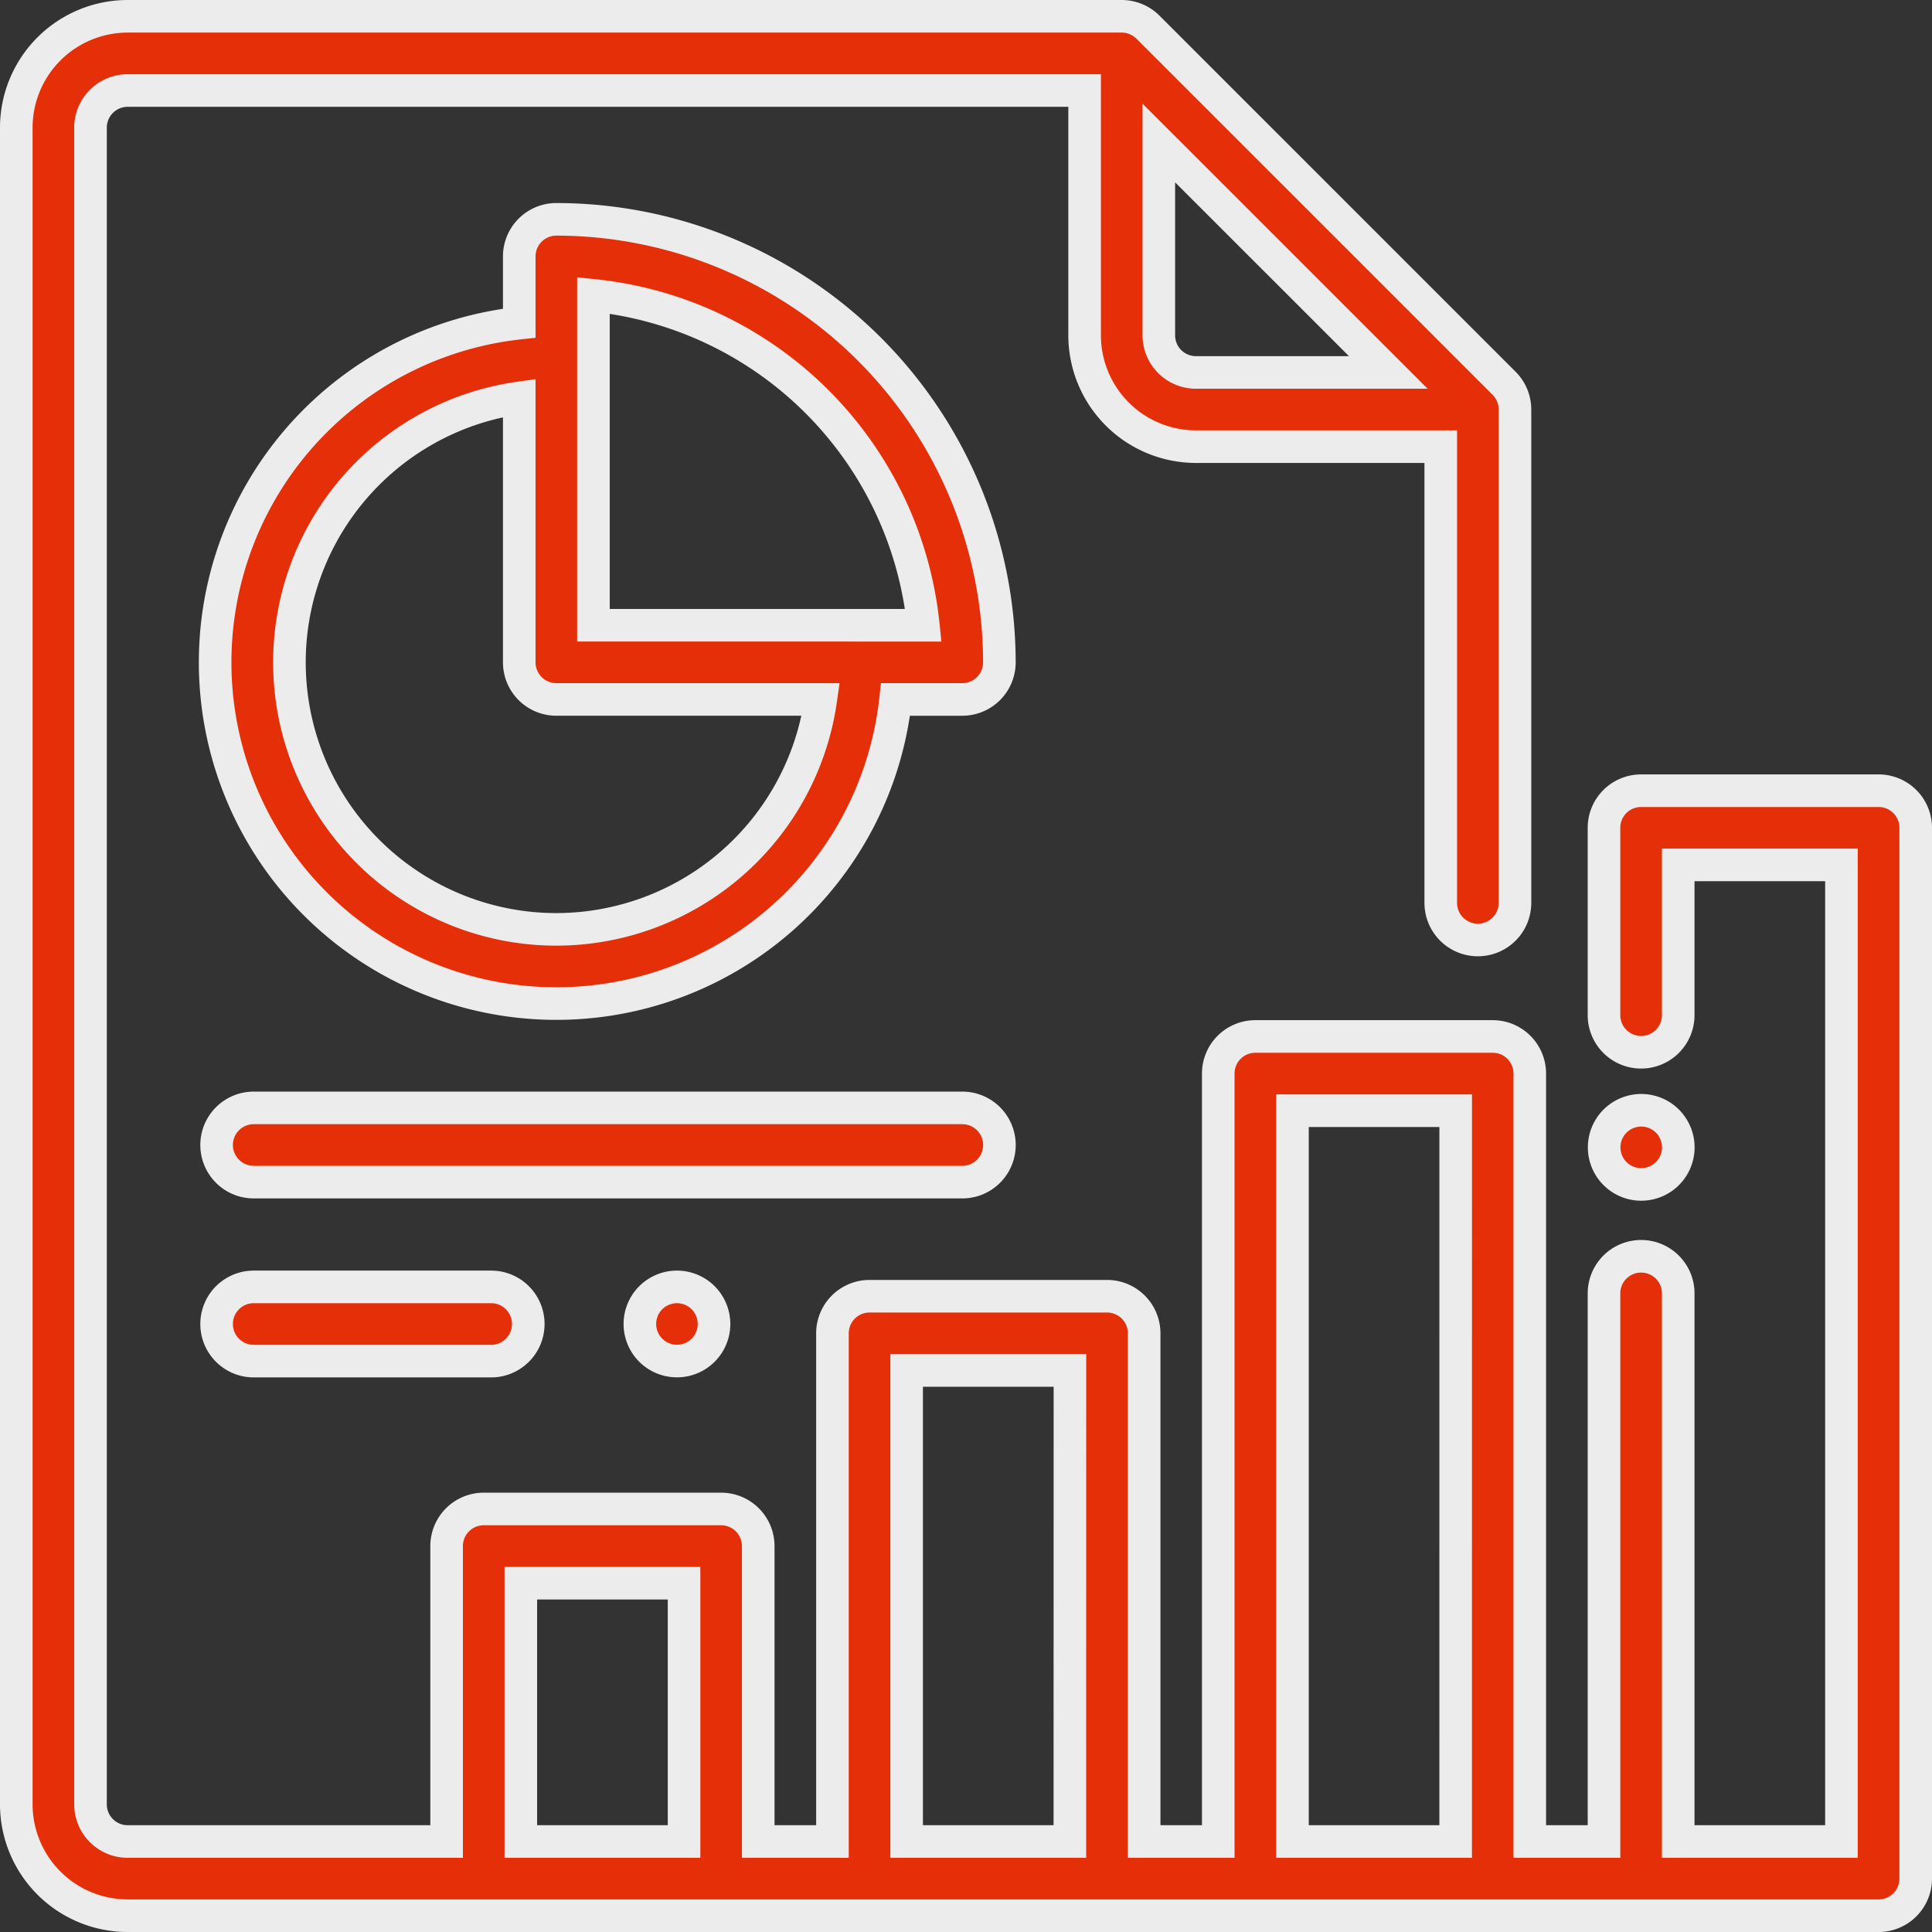 <svg xmlns="http://www.w3.org/2000/svg" width="106.718" height="106.718" viewBox="0 0 106.718 106.718">
  <rect x="0" y="0" width="106.718" height="106.718" fill="#333333" stroke="none"/>
  <g id="report" transform="translate(0.9 0.9)">
    <g id="Group_1089" data-name="Group 1089" transform="translate(0)">
      <g id="Group_1088" data-name="Group 1088">
        <path id="Path_372" data-name="Path 372" d="M102.869,42.776H89.754A2.049,2.049,0,0,0,87.7,44.826V55.174a2.049,2.049,0,1,0,4.1,0v-8.3h9.016V100.82H91.8V70.543a2.049,2.049,0,0,0-4.1,0V100.82h-4.1V58.4a2.049,2.049,0,0,0-2.049-2.049H68.443A2.049,2.049,0,0,0,66.393,58.4V100.82H62.3V72.746A2.049,2.049,0,0,0,60.246,70.7H47.131a2.049,2.049,0,0,0-2.049,2.049V100.82h-4.1V84.5a2.049,2.049,0,0,0-2.049-2.049H25.82A2.049,2.049,0,0,0,23.77,84.5V100.82H6.148A2.052,2.052,0,0,1,4.1,98.77V6.148A2.052,2.052,0,0,1,6.148,4.1H59.011V17.624a6.155,6.155,0,0,0,6.148,6.148H78.683v25.2a2.049,2.049,0,1,0,4.1,0V21.722a2.05,2.05,0,0,0-.6-1.449L62.509.6A2.05,2.05,0,0,0,61.06,0H6.148A6.155,6.155,0,0,0,0,6.148V98.77a6.155,6.155,0,0,0,6.148,6.148h96.721a2.049,2.049,0,0,0,2.049-2.049V44.826A2.049,2.049,0,0,0,102.869,42.776ZM63.11,7,75.786,19.673H65.159a2.051,2.051,0,0,1-2.049-2.049ZM36.885,100.82H27.869V86.552h9.016Zm21.311,0H49.18V74.8H58.2Zm21.311,0H70.492V60.451h9.016Z" transform="translate(0)" fill="#e52f08" stroke="#ececec" stroke-width="1.8"/>
      </g>
    </g>
    <g id="Group_1091" data-name="Group 1091" transform="translate(87.705 60.428)">
      <g id="Group_1090" data-name="Group 1090">
        <path id="Path_373" data-name="Path 373" d="M431.5,295.49a2.048,2.048,0,1,0,.6,1.449A2.056,2.056,0,0,0,431.5,295.49Z" transform="translate(-428 -294.89)" fill="#e52f08" stroke="#ececec" stroke-width="1.8"/>
      </g>
    </g>
    <g id="Group_1093" data-name="Group 1093" transform="translate(10.984 11.215)">
      <g id="Group_1092" data-name="Group 1092">
        <path id="Path_374" data-name="Path 374" d="M72.449,54.729A2.049,2.049,0,0,0,70.4,56.778v3.686A18.848,18.848,0,1,0,91.186,81.25h3.686A2.049,2.049,0,0,0,96.921,79.2,24.5,24.5,0,0,0,72.449,54.729Zm0,39.221A14.75,14.75,0,0,1,70.4,64.594V79.2a2.049,2.049,0,0,0,2.049,2.049H87.056A14.772,14.772,0,0,1,72.449,93.95Zm2.049-16.8h0V58.93A20.413,20.413,0,0,1,92.721,77.152Z" transform="translate(-53.602 -54.729)" fill="#e52f08" stroke="#ececec" stroke-width="1.8"/>
      </g>
    </g>
    <g id="Group_1095" data-name="Group 1095" transform="translate(11.066 60.297)">
      <g id="Group_1094" data-name="Group 1094">
        <path id="Path_375" data-name="Path 375" d="M95.189,294.25H56.049a2.049,2.049,0,1,0,0,4.1H95.189a2.049,2.049,0,0,0,0-4.1Z" transform="translate(-54 -294.25)" fill="#e52f08" stroke="#ececec" stroke-width="1.8"/>
      </g>
    </g>
    <g id="Group_1097" data-name="Group 1097" transform="translate(11.066 70.184)">
      <g id="Group_1096" data-name="Group 1096">
        <path id="Path_376" data-name="Path 376" d="M69.164,342.5H56.049a2.049,2.049,0,0,0,0,4.1H69.164a2.049,2.049,0,0,0,0-4.1Z" transform="translate(-54 -342.5)" fill="#e52f08" stroke="#ececec" stroke-width="1.8"/>
      </g>
    </g>
    <g id="Group_1099" data-name="Group 1099" transform="translate(34.443 70.184)">
      <g id="Group_1098" data-name="Group 1098">
        <path id="Path_377" data-name="Path 377" d="M171.578,343.1a2.048,2.048,0,1,0,.6,1.449A2.065,2.065,0,0,0,171.578,343.1Z" transform="translate(-168.08 -342.5)" fill="#e52f08" stroke="#ececec" stroke-width="1.8"/>
      </g>
    </g>
  </g>
</svg>
